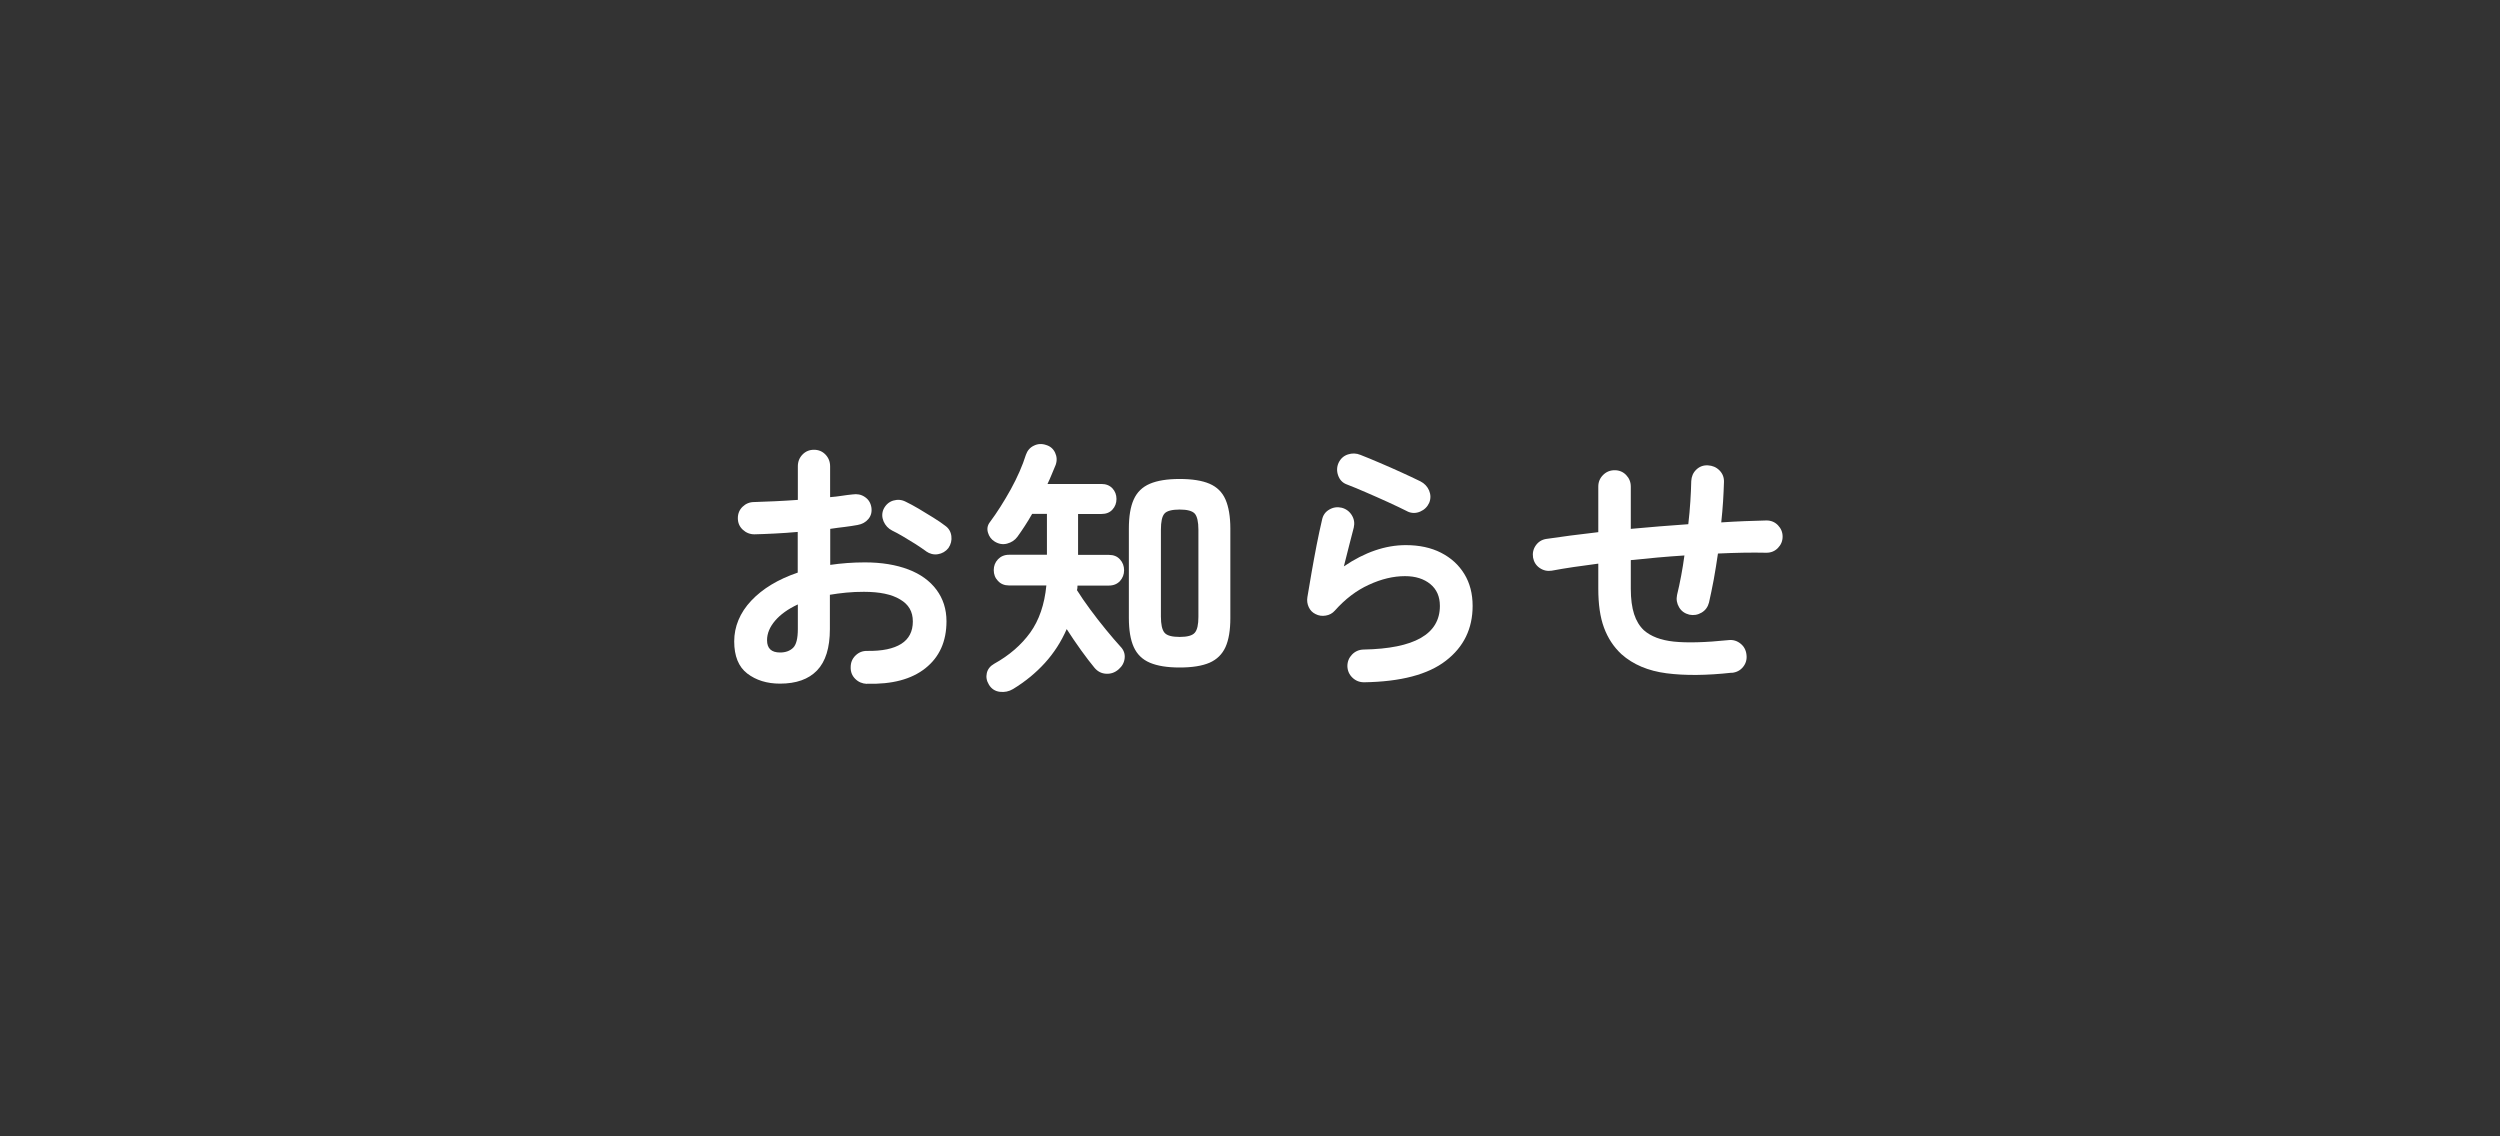 <?xml version="1.0" encoding="UTF-8"?>
<svg id="_レイヤー_2" data-name="レイヤー 2" xmlns="http://www.w3.org/2000/svg" viewBox="0 0 220 100">
  <rect x="0" y="0" width="220" height="100" fill="#333333" stroke="none"/>
  <defs>
    <style>
      .cls-1 {
        fill: #fff;
      }

      .cls-2 {
        fill: none;
      }
    </style>
  </defs>
  <g id="_レイヤー_1-2" data-name="レイヤー 1">
    <g>
      <rect class="cls-2" width="220" height="100"/>
      <g>
        <path class="cls-1" d="M76.28,60.18c-.4-.02-.74-.16-1.02-.44-.28-.28-.41-.62-.4-1.02,0-.42.14-.76.43-1.04.29-.28.63-.41,1.03-.4,1.31.02,2.31-.19,2.99-.62s1.02-1.09,1.02-1.97-.37-1.5-1.12-1.94c-.74-.45-1.8-.67-3.18-.67-.54,0-1.06.02-1.56.07-.5.05-.98.11-1.44.19v3.02c0,1.65-.38,2.86-1.13,3.64-.75.78-1.84,1.16-3.26,1.16-1.15,0-2.11-.3-2.88-.89s-1.15-1.54-1.15-2.83.5-2.52,1.5-3.58c1-1.06,2.36-1.88,4.09-2.47v-3.58c-.69.06-1.36.11-2,.14s-1.25.06-1.81.07c-.4,0-.74-.14-1.03-.41s-.43-.61-.43-1.01.14-.74.42-1.01c.28-.27.62-.41,1.02-.41.56-.02,1.17-.04,1.82-.07.66-.03,1.33-.07,2.02-.12v-2.95c0-.42.14-.76.41-1.04.27-.28.61-.42,1.01-.42s.74.14,1.01.42c.27.28.41.63.41,1.04v2.71c.37-.03.71-.07,1.03-.12.32-.05.63-.09.94-.12.4-.06.76,0,1.08.22.32.21.51.51.58.91.06.4-.02.74-.26,1.03-.24.29-.56.46-.96.53-.34.06-.71.12-1.12.17-.41.05-.84.1-1.28.17v3.17c.96-.14,1.98-.22,3.05-.22,1.47,0,2.74.21,3.82.62s1.9,1.01,2.48,1.79c.58.78.88,1.7.88,2.77,0,1.78-.62,3.15-1.85,4.13-1.23.98-2.94,1.43-5.14,1.37ZM68.65,57.42c.48,0,.86-.14,1.14-.41.28-.27.42-.82.42-1.66v-2.16c-.86.4-1.53.88-2,1.43-.47.55-.71,1.12-.71,1.72,0,.72.38,1.08,1.15,1.08ZM81.51,48.52c-.26-.19-.57-.4-.94-.64-.37-.23-.74-.46-1.1-.67-.37-.22-.69-.39-.96-.52-.35-.18-.6-.45-.76-.82-.15-.37-.15-.73.01-1.08.19-.38.48-.63.85-.74.38-.11.74-.08,1.09.1.34.16.72.37,1.15.62.43.26.86.52,1.28.78.42.26.77.5,1.04.71.32.22.5.53.55.91.05.38-.04.74-.26,1.06-.24.3-.55.48-.92.54-.38.06-.72-.03-1.04-.25Z"/>
        <path class="cls-1" d="M89.14,60.64c-.35.21-.74.29-1.15.24-.42-.05-.74-.26-.96-.62-.21-.34-.27-.68-.19-1.03.08-.35.3-.62.65-.82,1.33-.74,2.38-1.65,3.17-2.74.78-1.09,1.26-2.47,1.42-4.15h-3.29c-.4,0-.72-.13-.97-.4-.25-.26-.37-.58-.37-.95s.12-.68.37-.95c.25-.26.57-.4.97-.4h3.34v-3.6h-1.3c-.21.37-.42.72-.65,1.07-.22.34-.44.66-.65.95-.22.3-.53.5-.91.6-.38.1-.75.03-1.1-.19-.29-.18-.48-.44-.58-.78s-.04-.65.17-.92c.64-.86,1.25-1.83,1.84-2.89.58-1.06,1.03-2.08,1.33-3.04.13-.37.36-.64.7-.8.34-.17.7-.19,1.08-.06.37.11.63.34.79.68.16.34.18.7.05,1.07-.11.27-.23.55-.35.84-.12.29-.24.57-.37.84h4.75c.4,0,.72.13.96.38.24.26.36.57.36.94s-.12.68-.36.94c-.24.26-.56.38-.96.38h-2.06v3.6h2.71c.42,0,.74.13.98.4.24.26.36.58.36.95s-.12.68-.36.95c-.24.26-.57.4-.98.4h-2.76c0,.06,0,.13-.01.2,0,.07-.02.14-.04.2.32.51.71,1.08,1.16,1.69.46.62.92,1.22,1.4,1.8s.9,1.08,1.27,1.48c.29.3.41.64.37,1.02-.04.38-.21.7-.52.97-.32.29-.69.42-1.1.4-.42-.02-.76-.2-1.03-.52-.35-.42-.74-.93-1.18-1.54s-.86-1.23-1.27-1.87c-.48,1.1-1.12,2.1-1.92,2.98-.8.88-1.74,1.65-2.81,2.3ZM103.81,58.74c-1.09,0-1.96-.14-2.62-.42-.66-.28-1.13-.74-1.42-1.38-.29-.64-.43-1.5-.43-2.57v-7.85c0-1.07.14-1.93.43-2.57s.76-1.1,1.42-1.38c.66-.28,1.53-.42,2.62-.42s1.98.14,2.63.42c.65.28,1.12.74,1.4,1.38s.43,1.5.43,2.57v7.87c0,1.07-.14,1.92-.43,2.56-.29.63-.76,1.09-1.4,1.37-.65.28-1.52.42-2.63.42ZM103.81,56.05c.67,0,1.12-.12,1.33-.37.22-.25.32-.72.32-1.4v-7.66c0-.7-.11-1.18-.32-1.42-.22-.24-.66-.36-1.33-.36s-1.14.12-1.34.36c-.21.24-.31.71-.31,1.42v7.63c0,.69.1,1.16.31,1.42s.66.38,1.34.38Z"/>
        <path class="cls-1" d="M120.03,60.04c-.4,0-.74-.14-1.02-.41-.28-.27-.43-.61-.44-1.01,0-.4.14-.74.41-1.02.27-.28.61-.43,1.01-.44,4.48-.08,6.72-1.36,6.72-3.84,0-.82-.28-1.46-.84-1.92-.56-.46-1.3-.7-2.23-.7-1.02,0-2.08.25-3.18.76-1.1.5-2.09,1.26-2.99,2.27-.21.24-.48.39-.8.44-.33.06-.63.01-.9-.13-.27-.13-.47-.33-.6-.61-.13-.28-.17-.57-.12-.88.11-.67.24-1.4.37-2.18.14-.78.28-1.58.44-2.39.16-.81.32-1.56.48-2.24.08-.4.29-.7.64-.9.34-.2.71-.25,1.09-.16.38.1.68.32.89.66.21.34.26.71.17,1.09-.11.45-.24.96-.4,1.55-.15.58-.31,1.2-.47,1.86,1.84-1.25,3.66-1.87,5.45-1.87,1.18,0,2.22.22,3.1.67.88.45,1.56,1.07,2.05,1.87.49.8.73,1.74.73,2.81,0,2-.78,3.61-2.35,4.82-1.57,1.22-3.97,1.85-7.2,1.9ZM123.87,45.01c-.51-.26-1.09-.53-1.74-.83s-1.3-.58-1.94-.86c-.65-.28-1.22-.52-1.72-.71-.35-.14-.59-.41-.72-.79-.13-.38-.11-.75.05-1.1.18-.37.45-.61.82-.73.37-.12.74-.11,1.1.04.53.21,1.1.44,1.72.71.62.26,1.24.54,1.86.82.62.28,1.19.55,1.7.8.35.18.6.44.76.8.15.36.16.72.01,1.09-.16.35-.42.61-.79.77-.37.16-.74.16-1.1,0Z"/>
        <path class="cls-1" d="M152.38,59.2c-2.19.24-4.1.26-5.72.05-1.62-.21-2.95-.77-3.97-1.68-.69-.64-1.2-1.42-1.54-2.34-.34-.92-.5-2.06-.5-3.42v-2.21c-.77.1-1.5.2-2.18.3s-1.33.21-1.92.32c-.38.06-.74-.02-1.06-.24-.32-.22-.51-.53-.58-.91-.06-.38.01-.74.23-1.06.22-.32.52-.51.9-.58.66-.1,1.37-.2,2.15-.3.78-.1,1.6-.2,2.46-.3v-4.01c0-.4.14-.74.42-1.02s.62-.42,1.02-.42.74.14,1.01.42c.27.28.41.62.41,1.02v3.72c.83-.08,1.68-.15,2.53-.22.86-.06,1.7-.13,2.53-.19.08-.69.14-1.35.18-1.99.04-.64.07-1.24.08-1.8.02-.4.16-.74.44-1.01.28-.27.62-.4,1.02-.38s.74.16,1.02.44c.28.28.41.62.4,1.02-.02.54-.04,1.12-.08,1.72s-.09,1.21-.16,1.84c.7-.05,1.39-.08,2.06-.11.67-.02,1.31-.04,1.92-.06.4,0,.74.14,1.01.42.27.28.41.61.41,1s-.14.72-.41,1c-.27.28-.61.42-1.01.42-1.33-.03-2.75,0-4.27.07-.11.78-.24,1.55-.37,2.29-.14.74-.28,1.42-.42,2.03-.1.38-.31.68-.65.88-.34.2-.7.26-1.08.18-.4-.1-.7-.31-.9-.65-.2-.34-.26-.7-.18-1.08.13-.53.25-1.09.36-1.68.11-.59.21-1.19.29-1.8-.78.05-1.57.11-2.36.18-.79.07-1.58.15-2.36.23v2.52c0,.9.1,1.64.29,2.23.19.59.48,1.06.86,1.42.61.54,1.49.88,2.64,1,1.15.12,2.75.08,4.8-.13.4-.05.76.06,1.07.31s.48.58.52.98c.05.4-.05.76-.3,1.07s-.58.48-1,.52Z"/>
      </g>
    </g>
  </g>
</svg>
